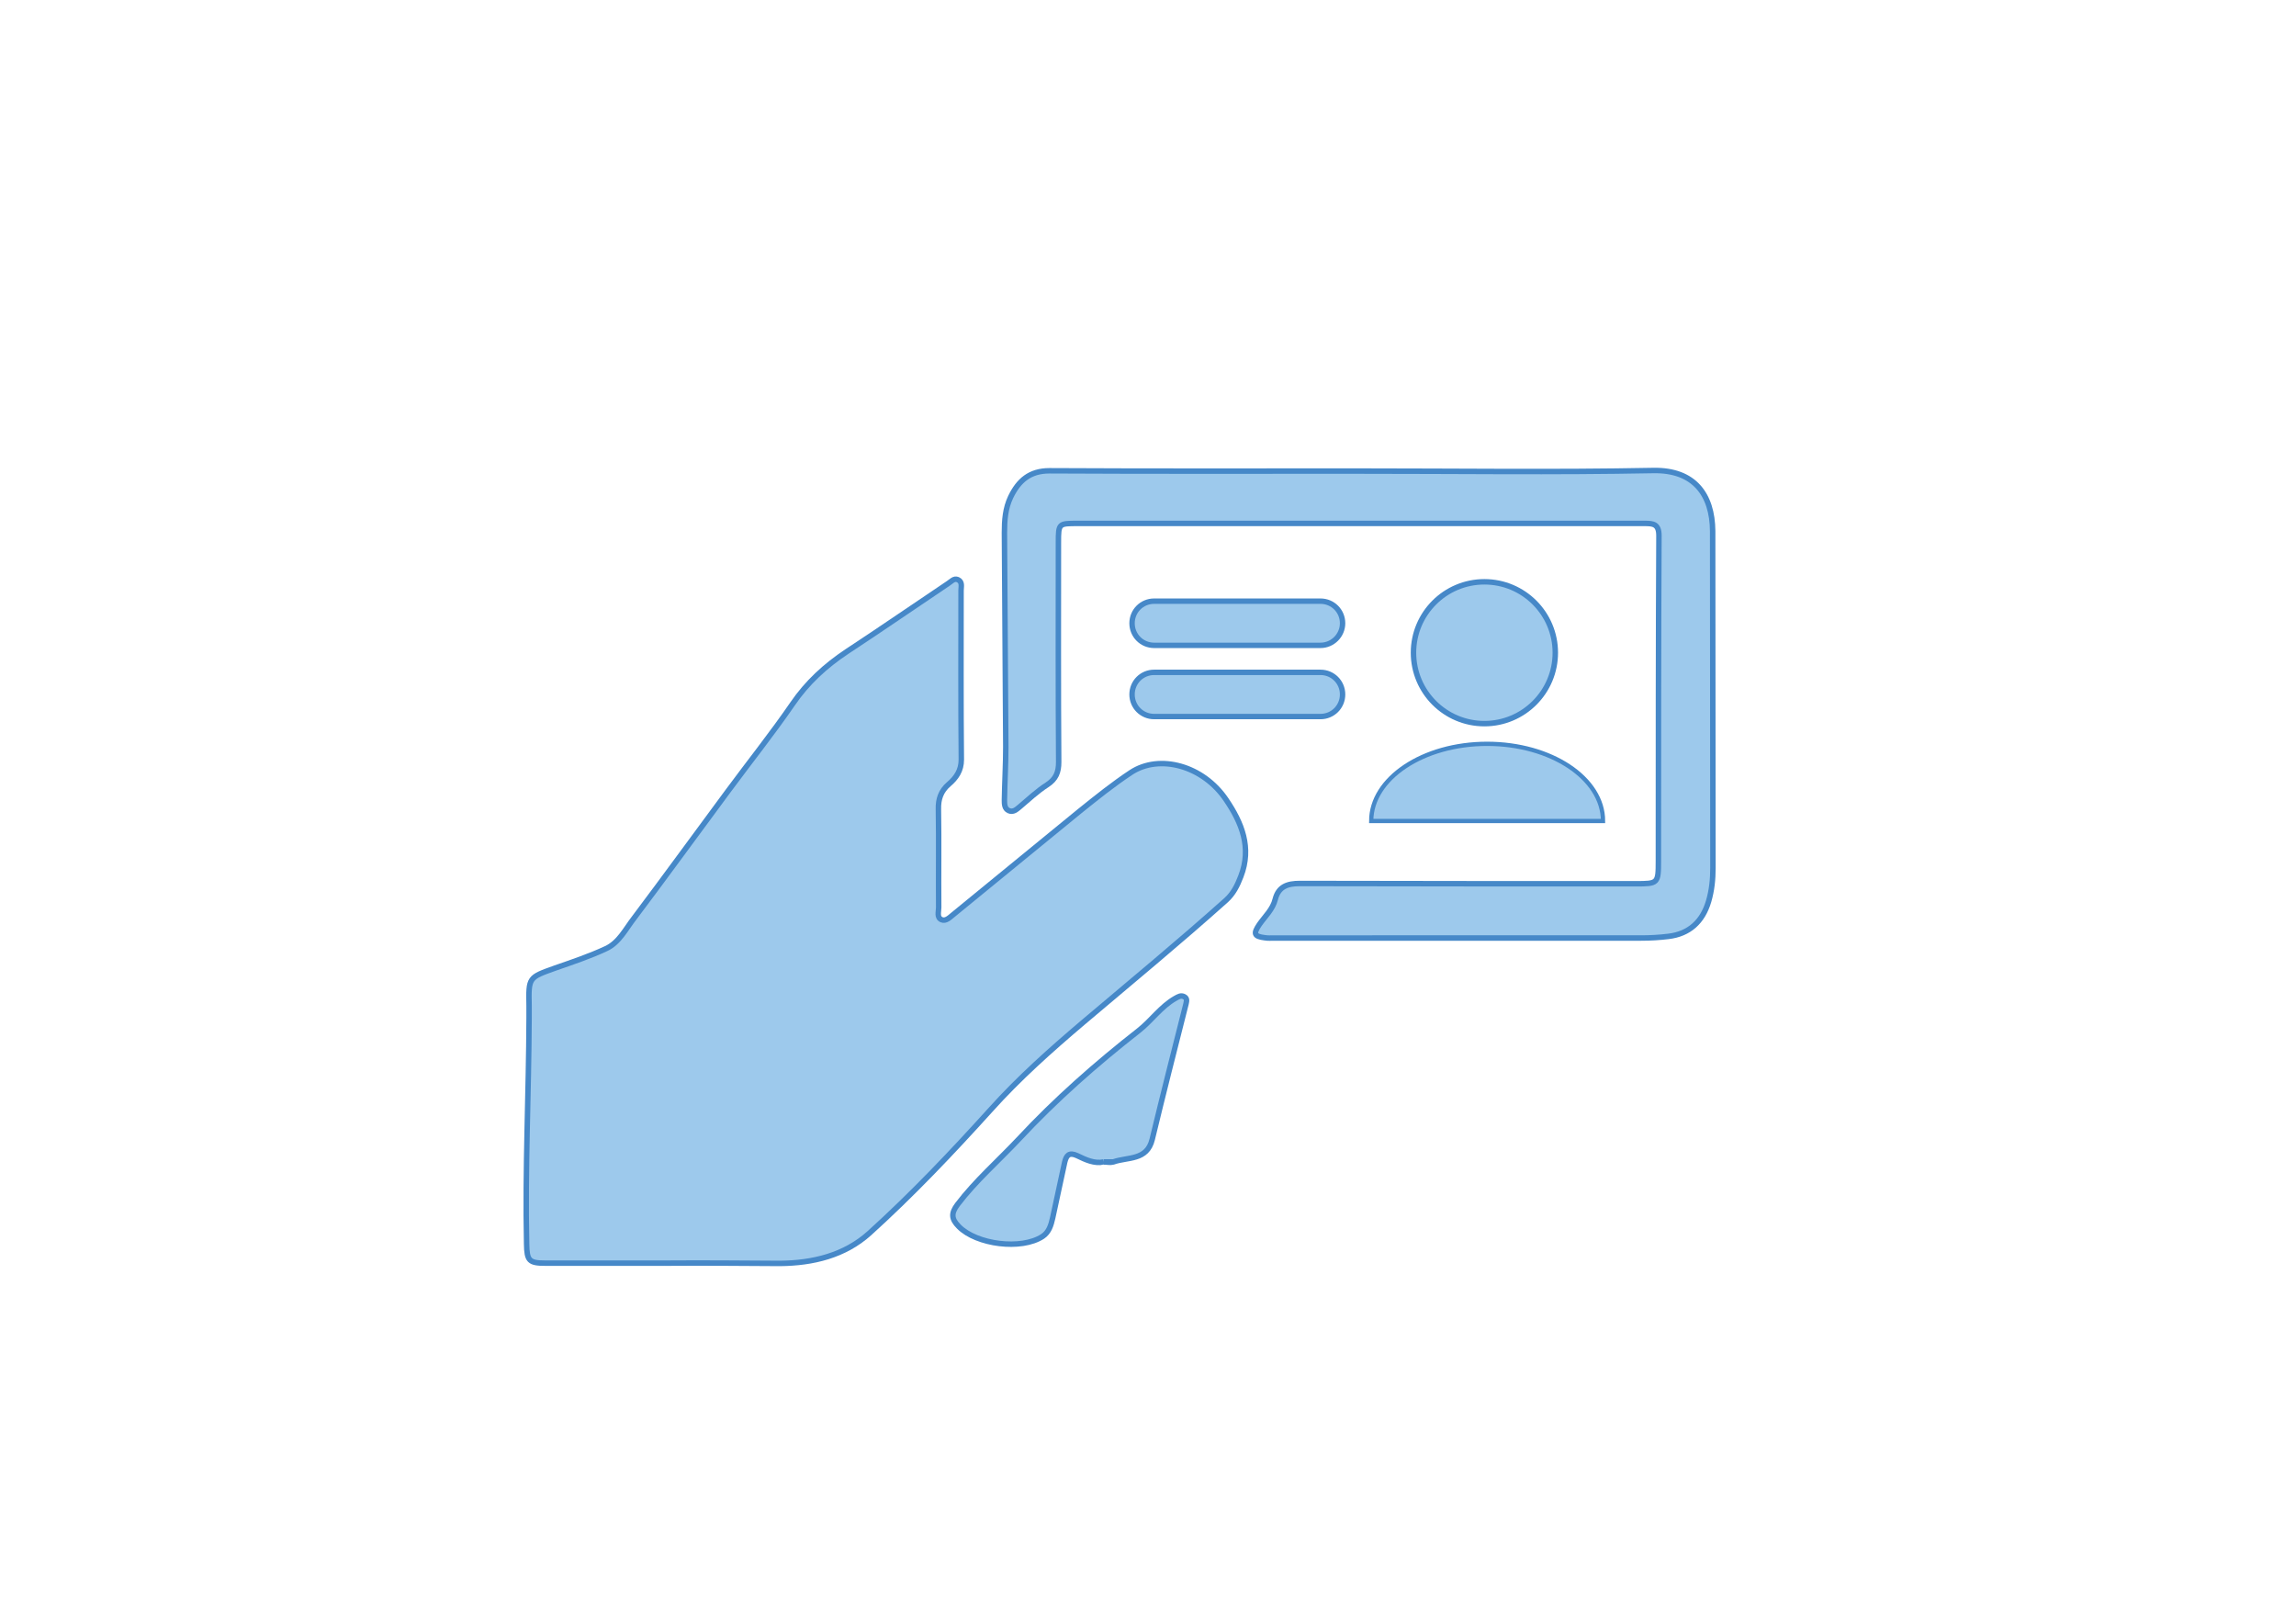 <svg id="Layer_1" xmlns="http://www.w3.org/2000/svg" viewBox="0 0 841.9 595.3"><style>.st0,.st1,.st2{fill:#9dc9ec;stroke:#4688c8;stroke-width:2;stroke-miterlimit:10}.st1,.st2{stroke-width:1.981}.st2{stroke-width:1.568}</style><g id="YtwYVR.tif"><path class="st0" d="M243.5 463.1H200c-6 0-6.8-.9-6.9-7-.6-27.7.8-55.3.9-82.9v-4.5c-.2-10.4-.2-10.3 9.6-13.8 6.3-2.2 12.6-4.3 18.6-7.1 4.8-2.2 7.2-7.2 10.3-11.2 11.6-15.4 22.9-31 34.4-46.5 7.9-10.7 16.2-21.1 23.7-32 5.4-7.9 12.1-14 19.9-19.2 12.5-8.2 24.8-16.7 37.2-25 1.1-.7 2.1-2 3.5-1.4 1.8.8 1.2 2.6 1.2 4 0 20.7-.1 41.3.1 62 0 4-1.9 6.7-4.6 9-2.9 2.5-3.9 5.5-3.8 9.2.2 12 0 24 .1 36 0 1.6-.8 3.7 1.1 4.5 1.5.6 2.9-.8 4-1.7 15.6-12.7 31.1-25.5 46.7-38.2 6.1-4.9 12.2-9.8 18.7-14.1 10.5-6.9 26.5-2.5 34.9 10 5.7 8.4 9.5 17.5 5.4 28.1-1.3 3.4-2.8 6.4-5.5 8.8-17.1 15.3-34.8 29.9-52.3 44.7-11.9 10.1-23.5 20.4-34 32.1-14.2 15.7-28.7 31-44.4 45.2-9.1 8.2-20.7 11-32.9 11.1-14.1-.1-28.2-.2-42.4-.1z"/><path class="st0" d="M497.2 172.7c36.3 0 72.7.5 109-.2 15.1-.3 21.7 8.9 21.8 22.2.1 41.2 0 82.3.1 123.5 0 4.2-.4 8.2-1.6 12.3-2.2 7.4-7.1 11.9-14.7 12.8-3.3.4-6.6.6-10 .6H467.3c-1.2 0-2.3.1-3.5-.1-4-.5-4.3-1.5-2-4.9 2.1-3 4.9-5.5 5.8-9.2 1.2-4.7 4.5-5.8 9-5.8 41 .1 82 .1 123 .1 8.4 0 8.5 0 8.5-8.6 0-39.7 0-79.3.2-119 0-4.3-2.1-4.5-5.2-4.5h-208c-6.9 0-7 0-7 7 0 26.8-.1 53.7.1 80.5 0 3.7-1 6.2-4.2 8.3-3.6 2.3-6.8 5.3-10.1 8.1-1.2 1-2.4 2.1-4 1.4-1.6-.7-1.6-2.5-1.6-3.9.1-6.5.5-13 .5-19.5-.1-26.2-.4-52.3-.5-78.5 0-4.5.3-8.9 2.3-13.1 2.9-6 7-9.6 14.2-9.6 37.4.2 74.9.1 112.4.1zM404.7 426c-3.4.7-6.6-.8-9.7-2.3-3-1.4-4-.1-4.6 2.4-1.5 6.8-2.9 13.6-4.4 20.4-.6 2.6-1.3 5.2-3.7 6.8-7.8 5.1-24.2 3-30.7-3.6-2.8-2.8-2.9-4.9-.5-8.1 6.7-8.8 15-16 22.5-24 13.5-14.5 28.4-27.6 44-39.8 4.7-3.7 8.1-8.8 13.4-11.8 1.1-.6 2-1.2 3.2-.6 1.2.6.9 1.6.7 2.6-4.2 16.6-8.4 33.1-12.4 49.7-1.9 7.9-9 6.4-14.3 8.3-1.1.3-2.2 0-3.5 0z"/></g><path class="st1" d="M484.2 236.6h-61c-4.5 0-8.1-3.6-8.1-8.1s3.6-8.1 8.1-8.1h61c4.5 0 8.1 3.6 8.1 8.1 0 4.4-3.6 8.1-8.1 8.1zM484.2 262.7h-61c-4.5 0-8.1-3.6-8.1-8.1s3.6-8.1 8.1-8.1h61c4.5 0 8.1 3.6 8.1 8.1s-3.6 8.1-8.1 8.1z"/><circle class="st0" cx="544.3" cy="239.3" r="26"/><path class="st2" d="M545.3 272.7c-23.5 0-42.5 12.7-42.5 28.3h85c0-15.7-19.1-28.3-42.5-28.3z"/></svg>